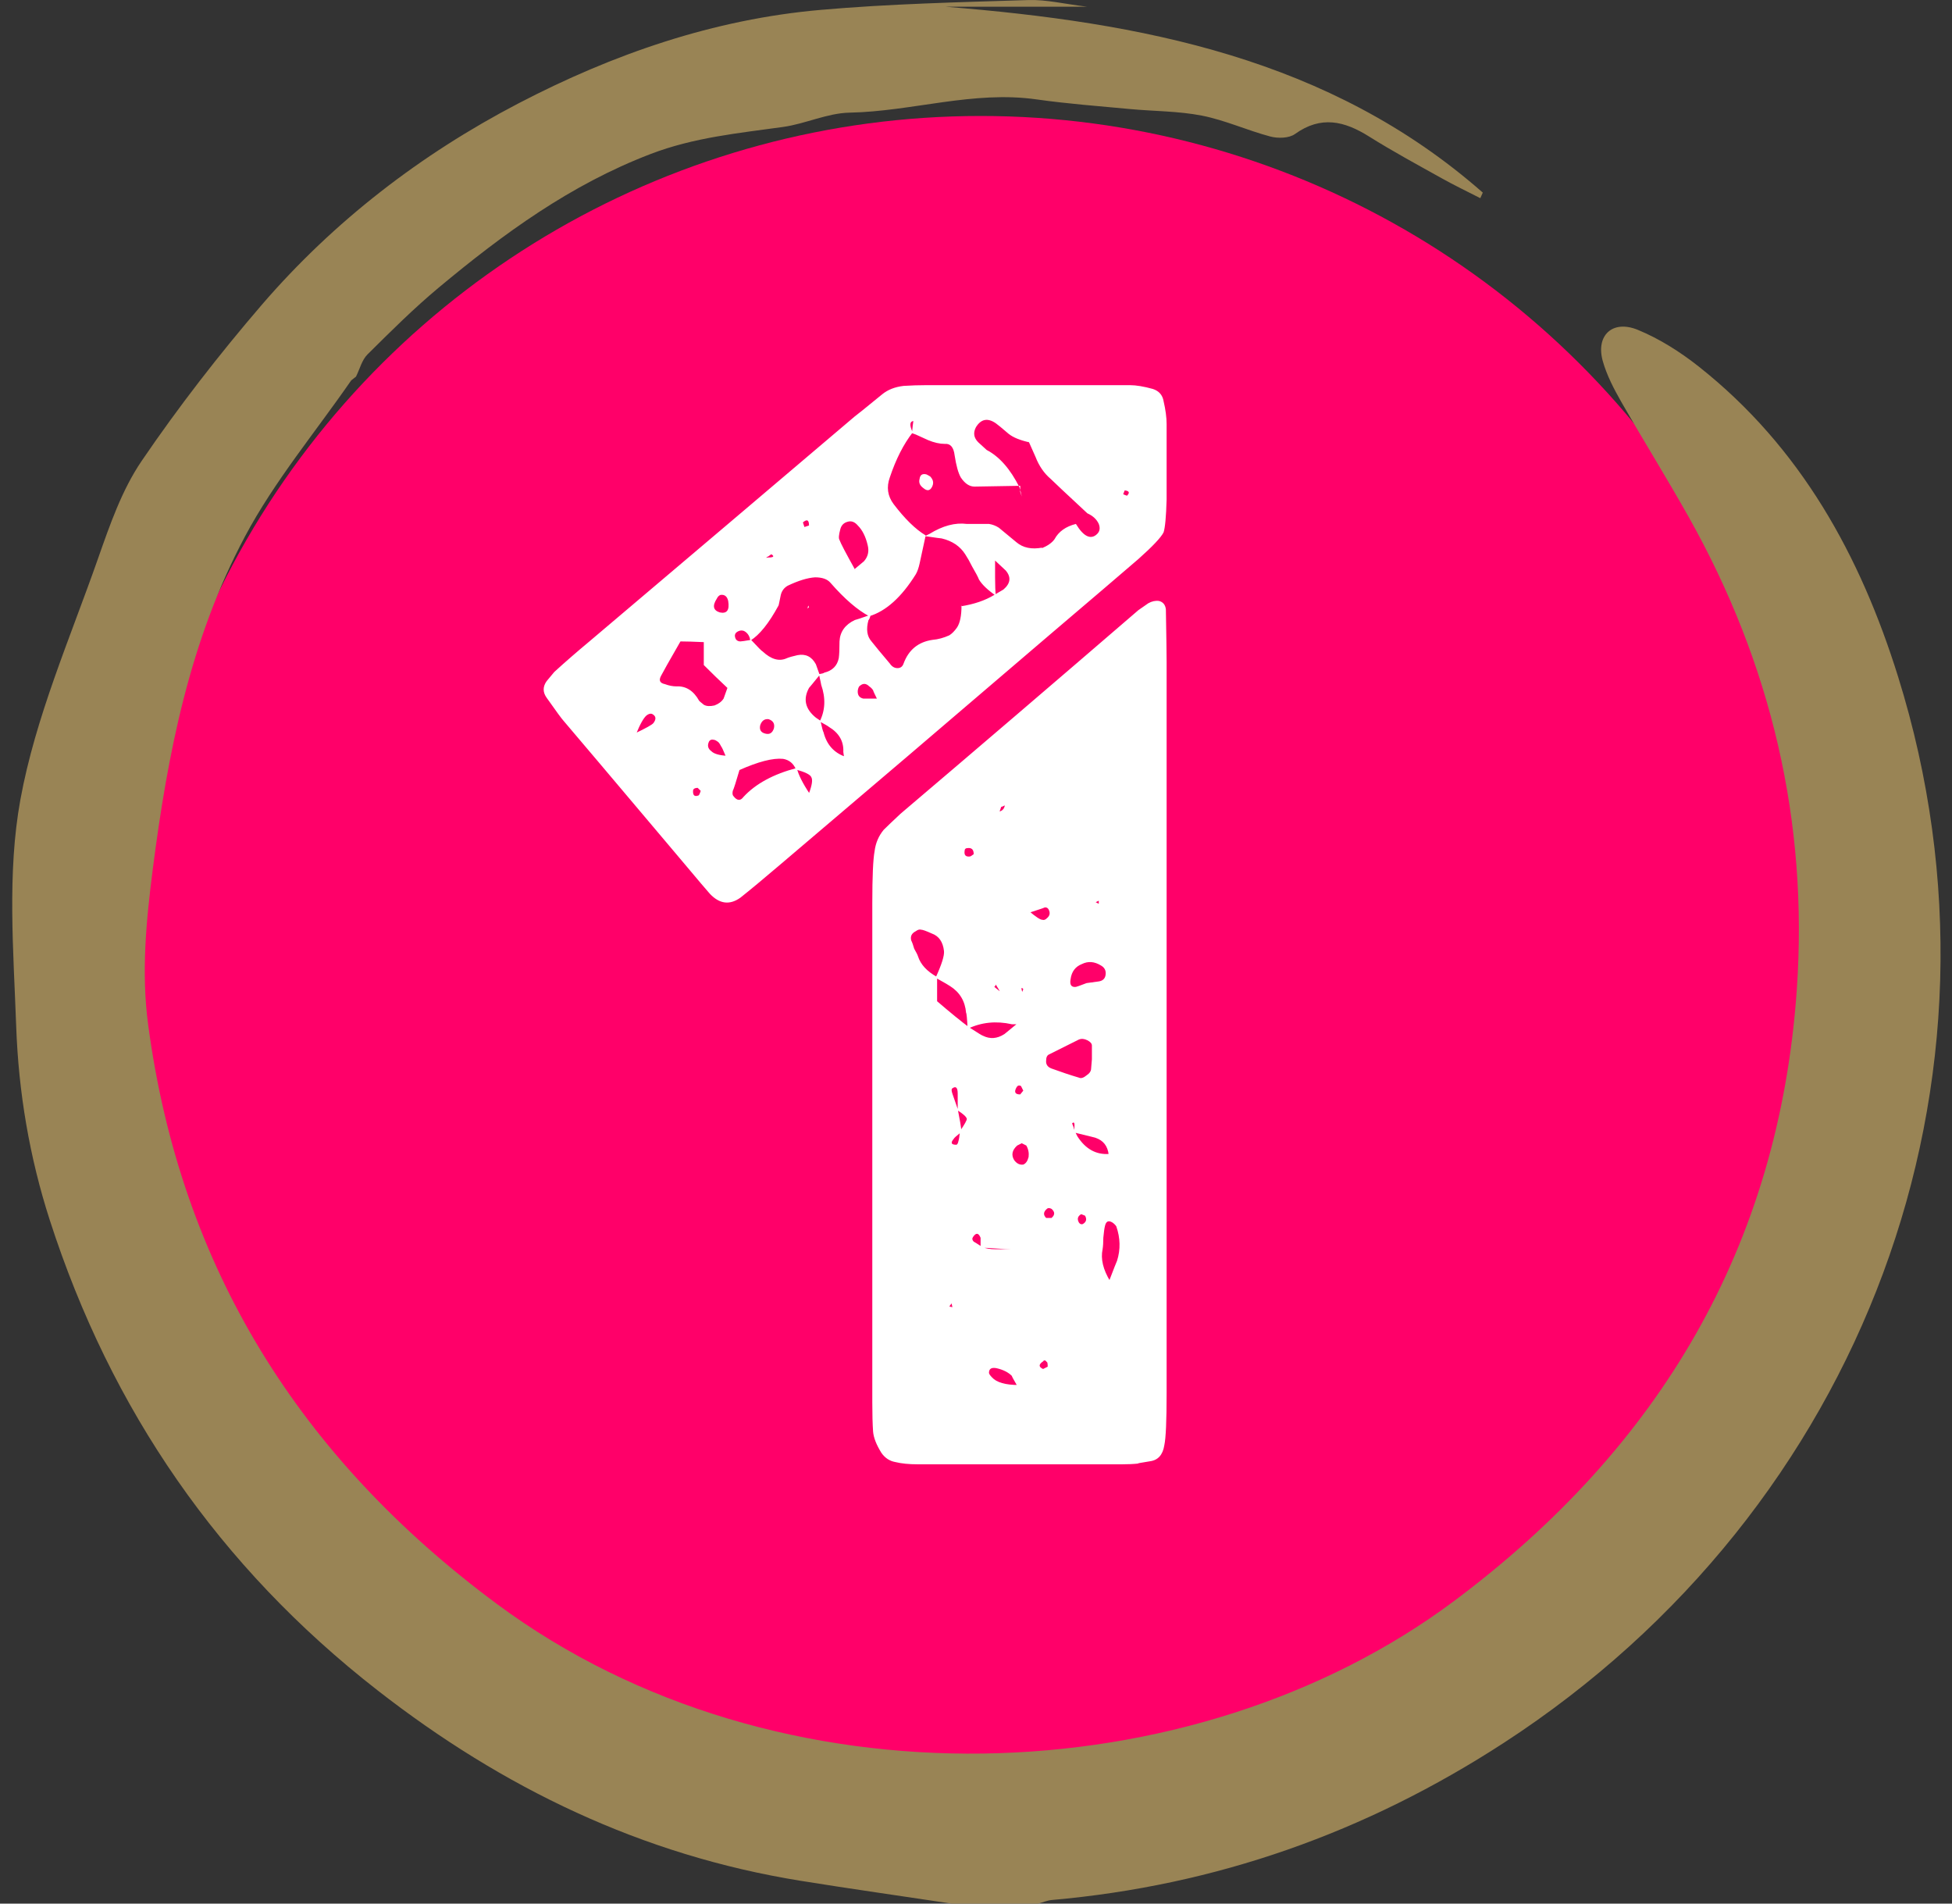 <svg width="40" height="39" viewBox="0 0 40 39" fill="none" xmlns="http://www.w3.org/2000/svg">
<rect x="0" y="0" width="40" height="39" fill="#333333" stroke="none"/>
<circle cx="20.096" cy="19.751" r="17.375" transform="rotate(90 20.096 19.751)" fill="#FF0069"/>
<path d="M19.501 39C18.468 38.844 17.433 38.698 16.402 38.532C13.155 38.008 10.305 36.634 7.732 34.627C4.489 32.099 2.275 28.884 1.021 25C0.603 23.706 0.38 22.376 0.332 21.032C0.277 19.481 0.143 17.888 0.418 16.381C0.726 14.695 1.435 13.078 2.008 11.445C2.25 10.756 2.497 10.039 2.903 9.443C3.659 8.332 4.49 7.262 5.368 6.241C6.842 4.531 8.623 3.161 10.624 2.118C12.56 1.109 14.623 0.393 16.823 0.202C18.234 0.078 19.655 0.046 21.073 0.001C21.441 -0.011 21.813 0.082 22.279 0.138H19.379C23.386 0.46 27.246 1.188 30.385 3.946C30.368 3.984 30.351 4.022 30.334 4.06C30.069 3.924 29.8 3.796 29.541 3.651C29.041 3.372 28.538 3.1 28.055 2.797C27.549 2.479 27.069 2.363 26.536 2.746C26.415 2.833 26.188 2.838 26.032 2.797C25.56 2.672 25.107 2.463 24.63 2.369C24.145 2.274 23.639 2.28 23.143 2.233C22.509 2.174 21.874 2.126 21.244 2.037C19.944 1.851 18.692 2.283 17.408 2.308C16.952 2.317 16.505 2.537 16.046 2.601C15.128 2.729 14.22 2.815 13.33 3.156C11.689 3.784 10.314 4.789 8.993 5.89C8.48 6.317 8.005 6.791 7.53 7.262C7.415 7.376 7.372 7.563 7.295 7.716C7.263 7.742 7.23 7.767 7.197 7.793C6.464 8.853 5.624 9.857 5.023 10.985C3.892 13.105 3.435 15.435 3.131 17.804C2.994 18.874 2.893 19.924 3.036 20.994C3.699 25.966 6.142 29.864 10.181 32.86C15.942 37.131 24.46 36.782 29.791 32.805C34.002 29.663 36.453 25.542 36.819 20.284C37.059 16.837 36.299 13.606 34.604 10.591C34.158 9.798 33.676 9.025 33.224 8.235C33.073 7.97 32.926 7.69 32.844 7.398C32.696 6.874 33.041 6.545 33.56 6.757C34.006 6.94 34.431 7.21 34.812 7.511C36.902 9.164 38.122 11.386 38.895 13.863C41.474 22.123 38.188 30.916 30.818 35.705C27.985 37.545 24.918 38.63 21.553 38.926C21.459 38.935 21.367 38.975 21.274 39H19.502H19.501Z" fill="#998455"/>
<path d="M22.516 18.453L22.453 18.484L22.516 18.516V18.453ZM21.469 28C21.469 27.938 21.463 27.906 21.453 27.906C21.422 27.865 21.396 27.859 21.375 27.891C21.281 27.953 21.281 28.005 21.375 28.047C21.375 28.047 21.406 28.031 21.469 28ZM22.156 24.875C22.083 24.917 22.068 24.974 22.109 25.047C22.13 25.078 22.156 25.088 22.188 25.078C22.26 25.037 22.276 24.979 22.234 24.906C22.234 24.906 22.208 24.896 22.156 24.875ZM19.453 26.766L19.516 26.781L19.5 26.703L19.453 26.766ZM21.438 24.953C21.5 24.953 21.537 24.953 21.547 24.953C21.62 24.891 21.62 24.828 21.547 24.766C21.505 24.745 21.474 24.745 21.453 24.766C21.38 24.828 21.375 24.891 21.438 24.953ZM20.969 22.344C20.938 22.281 20.922 22.25 20.922 22.25C20.88 22.229 20.849 22.24 20.828 22.281C20.776 22.375 20.802 22.422 20.906 22.422C20.906 22.422 20.927 22.396 20.969 22.344ZM19.953 17.5C19.953 17.406 19.912 17.365 19.828 17.375C19.787 17.375 19.766 17.396 19.766 17.438C19.755 17.521 19.792 17.557 19.875 17.547C19.885 17.547 19.912 17.531 19.953 17.5ZM20.938 23.422C20.875 23.453 20.844 23.469 20.844 23.469C20.74 23.562 20.719 23.662 20.781 23.766C20.833 23.838 20.896 23.87 20.969 23.859C21.021 23.838 21.057 23.787 21.078 23.703C21.088 23.62 21.073 23.542 21.031 23.469L20.938 23.422ZM22.266 20.141C22.412 20.12 22.49 20.109 22.5 20.109C22.594 20.099 22.646 20.052 22.656 19.969C22.667 19.885 22.635 19.823 22.562 19.781C22.427 19.698 22.297 19.688 22.172 19.75C22.037 19.802 21.958 19.906 21.938 20.062C21.917 20.177 21.953 20.229 22.047 20.219C22.057 20.219 22.13 20.193 22.266 20.141ZM22.375 21.703C22.375 21.526 22.375 21.432 22.375 21.422C22.375 21.38 22.344 21.344 22.281 21.312C22.219 21.281 22.162 21.276 22.109 21.297C21.901 21.401 21.693 21.505 21.484 21.609C21.453 21.63 21.438 21.667 21.438 21.719C21.427 21.802 21.463 21.859 21.547 21.891C21.745 21.963 21.932 22.026 22.109 22.078C22.151 22.099 22.203 22.083 22.266 22.031C22.328 21.99 22.359 21.943 22.359 21.891C22.359 21.88 22.365 21.818 22.375 21.703ZM22.719 26.266C22.823 25.995 22.88 25.849 22.891 25.828C22.963 25.599 22.958 25.365 22.875 25.125C22.854 25.094 22.828 25.068 22.797 25.047C22.713 24.995 22.662 25.021 22.641 25.125C22.63 25.167 22.62 25.245 22.609 25.359C22.609 25.453 22.604 25.531 22.594 25.594C22.552 25.792 22.604 26.01 22.75 26.25L22.719 26.266ZM20.844 28.391C20.771 28.266 20.734 28.198 20.734 28.188C20.662 28.115 20.557 28.062 20.422 28.031C20.318 28.01 20.266 28.042 20.266 28.125C20.266 28.146 20.287 28.177 20.328 28.219C20.422 28.323 20.604 28.375 20.875 28.375L20.844 28.391ZM22.797 23.656H22.719C22.698 23.479 22.609 23.365 22.453 23.312C22.463 23.312 22.318 23.276 22.016 23.203C22.016 23.193 22.016 23.177 22.016 23.156C22.016 23.135 22.016 23.12 22.016 23.109C22.026 23.005 22.01 22.974 21.969 23.016L22 23.094C22 23.104 22.01 23.135 22.031 23.188C22.062 23.25 22.078 23.281 22.078 23.281C22.245 23.542 22.463 23.662 22.734 23.641L22.797 23.656ZM20.844 20.984C20.771 20.984 20.734 20.984 20.734 20.984C20.412 20.912 20.109 20.943 19.828 21.078C19.818 20.87 19.807 20.76 19.797 20.75C19.776 20.51 19.667 20.328 19.469 20.203C19.458 20.193 19.359 20.135 19.172 20.031C19.297 19.76 19.354 19.578 19.344 19.484C19.323 19.297 19.24 19.177 19.094 19.125C18.979 19.073 18.906 19.047 18.875 19.047C18.844 19.037 18.807 19.047 18.766 19.078C18.682 19.12 18.651 19.182 18.672 19.266C18.693 19.307 18.713 19.365 18.734 19.438C18.776 19.51 18.802 19.562 18.812 19.594C18.865 19.76 18.995 19.901 19.203 20.016C19.203 20.234 19.203 20.401 19.203 20.516L19.188 20.5C19.479 20.75 19.703 20.932 19.859 21.047C20.037 21.162 20.13 21.219 20.141 21.219C20.287 21.292 20.432 21.281 20.578 21.188C20.568 21.198 20.651 21.13 20.828 20.984H20.844ZM19.625 22.75C19.625 22.531 19.625 22.417 19.625 22.406C19.625 22.281 19.588 22.245 19.516 22.297C19.495 22.307 19.495 22.344 19.516 22.406C19.526 22.438 19.562 22.542 19.625 22.719C19.667 22.927 19.693 23.083 19.703 23.188C19.599 23.271 19.547 23.318 19.547 23.328C19.474 23.412 19.49 23.453 19.594 23.453C19.615 23.453 19.63 23.427 19.641 23.375C19.651 23.344 19.662 23.276 19.672 23.172C19.766 23.037 19.812 22.953 19.812 22.922C19.802 22.88 19.74 22.823 19.625 22.75ZM20.625 16.484C20.562 16.516 20.526 16.531 20.516 16.531C20.516 16.531 20.505 16.562 20.484 16.625C20.557 16.604 20.594 16.547 20.594 16.453L20.625 16.484ZM20.938 20.344C20.958 20.292 20.969 20.266 20.969 20.266C20.927 20.213 20.922 20.24 20.953 20.344C20.901 20.344 20.828 20.344 20.734 20.344C20.641 20.344 20.568 20.349 20.516 20.359C20.495 20.318 20.458 20.255 20.406 20.172C20.406 20.172 20.401 20.182 20.391 20.203C20.38 20.213 20.375 20.219 20.375 20.219C20.448 20.281 20.505 20.323 20.547 20.344C20.662 20.302 20.792 20.302 20.938 20.344ZM20.766 25.547C20.745 25.588 20.734 25.604 20.734 25.594C20.662 25.594 20.552 25.588 20.406 25.578C20.271 25.568 20.167 25.562 20.094 25.562C20.094 25.438 20.094 25.37 20.094 25.359C20.052 25.255 20 25.25 19.938 25.344C19.917 25.375 19.922 25.406 19.953 25.438C19.974 25.448 20.031 25.484 20.125 25.547C20.198 25.578 20.292 25.594 20.406 25.594C20.573 25.594 20.672 25.594 20.703 25.594L20.766 25.547ZM19.641 24.125C19.651 24.115 19.656 24.109 19.656 24.109L19.641 24.125ZM20.547 18.328C20.599 18.328 20.667 18.328 20.75 18.328C20.833 18.318 20.896 18.312 20.938 18.312C20.958 18.354 20.984 18.417 21.016 18.5C21.047 18.573 21.073 18.63 21.094 18.672C21.229 18.787 21.318 18.844 21.359 18.844C21.391 18.854 21.422 18.844 21.453 18.812C21.516 18.76 21.526 18.698 21.484 18.625C21.463 18.594 21.432 18.583 21.391 18.594C21.443 18.583 21.338 18.62 21.078 18.703C21.005 18.537 20.953 18.412 20.922 18.328C20.766 18.328 20.651 18.328 20.578 18.328H20.547ZM23.906 21.047V28.547C23.906 29.109 23.891 29.463 23.859 29.609C23.828 29.807 23.729 29.917 23.562 29.938C23.365 29.969 23.287 29.984 23.328 29.984C23.224 29.995 23.109 30 22.984 30H18.812C18.625 30 18.469 29.984 18.344 29.953C18.229 29.932 18.135 29.87 18.062 29.766C17.958 29.599 17.901 29.453 17.891 29.328C17.88 29.172 17.875 28.974 17.875 28.734C17.875 24.391 17.875 20.979 17.875 18.5C17.875 17.958 17.891 17.604 17.922 17.438C17.943 17.271 18.005 17.125 18.109 17C18.182 16.927 18.297 16.818 18.453 16.672C19.974 15.38 21.599 13.99 23.328 12.5C23.359 12.479 23.427 12.432 23.531 12.359C23.604 12.318 23.677 12.302 23.75 12.312C23.833 12.333 23.88 12.391 23.891 12.484C23.901 13.057 23.906 13.417 23.906 13.562V21.047ZM23.094 10.156C23.156 10.094 23.141 10.057 23.047 10.047L23.016 10.125C23.037 10.135 23.062 10.146 23.094 10.156ZM14.359 16.203C14.318 16.162 14.297 16.141 14.297 16.141C14.245 16.141 14.213 16.156 14.203 16.188C14.193 16.292 14.229 16.328 14.312 16.297C14.323 16.297 14.338 16.266 14.359 16.203ZM16.484 10.797C16.547 10.776 16.578 10.766 16.578 10.766C16.578 10.651 16.537 10.63 16.453 10.703C16.453 10.703 16.463 10.734 16.484 10.797ZM14.75 12.547C14.896 12.578 14.953 12.5 14.922 12.312C14.901 12.219 14.849 12.177 14.766 12.188C14.734 12.198 14.708 12.224 14.688 12.266C14.594 12.412 14.615 12.505 14.75 12.547ZM15.75 14.734C15.667 14.724 15.609 14.766 15.578 14.859C15.557 14.953 15.594 15.01 15.688 15.031C15.771 15.052 15.828 15.016 15.859 14.922C15.88 14.828 15.844 14.766 15.75 14.734ZM14.422 13.359C14.422 13.297 14.422 13.224 14.422 13.141L14.438 13.156C14.219 13.146 14.052 13.141 13.938 13.141L13.953 13.125C13.713 13.542 13.578 13.781 13.547 13.844C13.495 13.938 13.521 13.995 13.625 14.016C13.708 14.047 13.787 14.062 13.859 14.062C14.057 14.052 14.213 14.151 14.328 14.359C14.338 14.37 14.37 14.396 14.422 14.438C14.474 14.469 14.547 14.474 14.641 14.453C14.724 14.422 14.787 14.375 14.828 14.312C14.838 14.281 14.865 14.208 14.906 14.094L14.922 14.109C14.755 13.953 14.588 13.792 14.422 13.625V13.359ZM17.516 11.656C17.63 11.562 17.693 11.51 17.703 11.5C17.787 11.406 17.812 11.297 17.781 11.172C17.74 10.995 17.672 10.859 17.578 10.766C17.516 10.693 17.448 10.667 17.375 10.688C17.292 10.708 17.24 10.76 17.219 10.844C17.188 10.958 17.182 11.031 17.203 11.062C17.224 11.125 17.333 11.333 17.531 11.688L17.516 11.656ZM17.984 14.344C17.922 14.219 17.891 14.151 17.891 14.141C17.87 14.109 17.844 14.083 17.812 14.062C17.75 14 17.688 13.995 17.625 14.047C17.604 14.057 17.588 14.088 17.578 14.141C17.568 14.234 17.604 14.292 17.688 14.312C17.708 14.312 17.812 14.312 18 14.312L17.984 14.344ZM13 15.031C13.24 14.917 13.37 14.844 13.391 14.812C13.453 14.729 13.443 14.667 13.359 14.625C13.328 14.615 13.292 14.625 13.25 14.656C13.188 14.708 13.115 14.838 13.031 15.047L13 15.031ZM15.641 11.438C15.703 11.427 15.734 11.422 15.734 11.422C15.849 11.422 15.875 11.401 15.812 11.359C15.812 11.349 15.787 11.365 15.734 11.406C15.734 11.396 15.708 11.417 15.656 11.469C15.594 11.5 15.562 11.516 15.562 11.516C15.552 11.516 15.526 11.537 15.484 11.578C15.547 11.516 15.599 11.469 15.641 11.438ZM16.578 16.25C16.641 16.083 16.656 15.974 16.625 15.922C16.604 15.87 16.5 15.818 16.312 15.766C16.26 15.641 16.172 15.568 16.047 15.547C15.838 15.526 15.537 15.604 15.141 15.781C15.026 15.656 14.938 15.562 14.875 15.5C14.823 15.375 14.792 15.307 14.781 15.297C14.76 15.255 14.74 15.224 14.719 15.203C14.677 15.172 14.646 15.156 14.625 15.156C14.583 15.146 14.552 15.156 14.531 15.188C14.49 15.271 14.505 15.338 14.578 15.391C14.63 15.443 14.734 15.474 14.891 15.484C14.953 15.547 15.042 15.641 15.156 15.766C15.083 16.016 15.037 16.162 15.016 16.203C15.005 16.255 15.01 16.292 15.031 16.312C15.104 16.406 15.172 16.412 15.234 16.328C15.484 16.057 15.849 15.859 16.328 15.734C16.359 15.87 16.448 16.047 16.594 16.266L16.578 16.25ZM18.734 8.625C18.641 8.625 18.63 8.703 18.703 8.859C18.516 9.099 18.359 9.406 18.234 9.781C18.162 9.979 18.188 10.162 18.312 10.328C18.542 10.63 18.76 10.844 18.969 10.969C18.896 11.312 18.854 11.505 18.844 11.547C18.823 11.641 18.797 11.713 18.766 11.766C18.474 12.234 18.156 12.521 17.812 12.625C17.573 12.5 17.307 12.271 17.016 11.938C16.953 11.865 16.849 11.828 16.703 11.828C16.547 11.838 16.359 11.896 16.141 12C16.068 12.042 16.021 12.104 16 12.188C15.969 12.344 15.953 12.417 15.953 12.406C15.755 12.771 15.562 13.01 15.375 13.125C15.365 13.042 15.328 12.979 15.266 12.938C15.234 12.917 15.198 12.912 15.156 12.922C15.062 12.953 15.037 13.01 15.078 13.094C15.099 13.125 15.13 13.141 15.172 13.141C15.193 13.141 15.266 13.13 15.391 13.109C15.537 13.266 15.615 13.344 15.625 13.344C15.802 13.51 15.969 13.557 16.125 13.484C16.177 13.463 16.25 13.443 16.344 13.422C16.51 13.391 16.635 13.453 16.719 13.609L16.797 13.828C16.662 13.995 16.588 14.083 16.578 14.094C16.453 14.323 16.5 14.526 16.719 14.703C16.719 14.703 16.75 14.724 16.812 14.766C16.844 14.912 16.865 14.99 16.875 15C16.938 15.25 17.083 15.417 17.312 15.5L17.297 15.516C17.287 15.453 17.281 15.417 17.281 15.406C17.292 15.188 17.193 15.016 16.984 14.891C16.974 14.88 16.912 14.844 16.797 14.781C16.912 14.552 16.922 14.302 16.828 14.031C16.828 14.021 16.812 13.948 16.781 13.812C16.844 13.802 16.88 13.792 16.891 13.781C17.057 13.74 17.156 13.641 17.188 13.484C17.198 13.412 17.203 13.297 17.203 13.141C17.213 12.943 17.318 12.797 17.516 12.703C17.526 12.703 17.635 12.667 17.844 12.594C17.823 12.667 17.807 12.703 17.797 12.703C17.745 12.891 17.766 13.037 17.859 13.141C17.932 13.234 18.057 13.385 18.234 13.594C18.276 13.656 18.328 13.688 18.391 13.688C18.453 13.688 18.495 13.656 18.516 13.594C18.62 13.312 18.818 13.151 19.109 13.109C19.224 13.099 19.338 13.068 19.453 13.016C19.505 12.984 19.557 12.932 19.609 12.859C19.672 12.766 19.703 12.615 19.703 12.406L19.688 12.422C19.958 12.38 20.188 12.302 20.375 12.188C20.5 12.115 20.562 12.078 20.562 12.078C20.708 11.953 20.724 11.823 20.609 11.688C20.599 11.677 20.521 11.604 20.375 11.469L20.391 11.453C20.391 11.537 20.391 11.662 20.391 11.828C20.391 11.995 20.396 12.12 20.406 12.203C20.24 12.088 20.125 11.979 20.062 11.875C20.042 11.823 19.995 11.734 19.922 11.609C19.87 11.505 19.823 11.422 19.781 11.359C19.677 11.193 19.516 11.083 19.297 11.031C19.287 11.031 19.172 11.016 18.953 10.984C19.016 10.953 19.047 10.938 19.047 10.938C19.318 10.771 19.573 10.703 19.812 10.734C19.865 10.734 19.938 10.734 20.031 10.734C20.135 10.734 20.213 10.734 20.266 10.734C20.338 10.745 20.406 10.771 20.469 10.812C20.521 10.854 20.641 10.953 20.828 11.109C20.963 11.224 21.141 11.26 21.359 11.219L21.344 11.234C21.469 11.182 21.557 11.12 21.609 11.047C21.693 10.891 21.838 10.787 22.047 10.734C22.13 10.87 22.208 10.953 22.281 10.984C22.354 11.016 22.422 11 22.484 10.938C22.537 10.885 22.547 10.818 22.516 10.734C22.474 10.641 22.396 10.568 22.281 10.516C21.833 10.099 21.583 9.865 21.531 9.812C21.396 9.698 21.292 9.547 21.219 9.359C21.104 9.099 21.057 8.995 21.078 9.047L21.094 9.062C20.906 9.021 20.766 8.964 20.672 8.891C20.526 8.766 20.438 8.693 20.406 8.672C20.24 8.557 20.104 8.583 20 8.75C19.938 8.865 19.953 8.969 20.047 9.062C20.162 9.167 20.219 9.219 20.219 9.219C20.479 9.354 20.703 9.609 20.891 9.984L20.906 9.953C20.354 9.964 20.042 9.969 19.969 9.969C19.865 9.969 19.771 9.906 19.688 9.781C19.635 9.688 19.594 9.536 19.562 9.328C19.542 9.161 19.474 9.083 19.359 9.094C19.255 9.094 19.141 9.068 19.016 9.016C18.838 8.932 18.729 8.885 18.688 8.875C18.698 8.76 18.708 8.672 18.719 8.609L18.734 8.625ZM16.812 10.016L16.875 9.984C16.844 10.016 16.828 10.031 16.828 10.031L16.812 10.016ZM21.016 7.891C22.234 7.891 22.948 7.891 23.156 7.891C23.281 7.891 23.438 7.917 23.625 7.969C23.75 8.01 23.823 8.094 23.844 8.219C23.885 8.396 23.906 8.552 23.906 8.688C23.906 9.167 23.906 9.682 23.906 10.234C23.896 10.588 23.875 10.812 23.844 10.906C23.792 11.01 23.62 11.193 23.328 11.453C22.953 11.776 22.349 12.292 21.516 13C19.484 14.74 17.646 16.307 16 17.703C15.646 18.005 15.37 18.234 15.172 18.391C14.953 18.547 14.745 18.521 14.547 18.312C14.526 18.292 14.297 18.021 13.859 17.5C12.505 15.896 11.734 14.984 11.547 14.766C11.516 14.734 11.401 14.578 11.203 14.297C11.12 14.182 11.12 14.068 11.203 13.953C11.307 13.828 11.359 13.766 11.359 13.766C11.588 13.557 11.828 13.349 12.078 13.141C14.047 11.474 15.859 9.938 17.516 8.531C17.547 8.51 17.734 8.359 18.078 8.078C18.193 7.984 18.338 7.927 18.516 7.906C18.672 7.896 18.828 7.891 18.984 7.891C19.182 7.891 19.859 7.891 21.016 7.891ZM18.984 9.719C19.047 9.75 19.078 9.771 19.078 9.781C19.13 9.844 19.135 9.911 19.094 9.984C19.052 10.057 18.995 10.062 18.922 10C18.849 9.948 18.823 9.885 18.844 9.812C18.854 9.729 18.901 9.698 18.984 9.719ZM20.891 9.984C20.901 10.016 20.917 10.078 20.938 10.172C20.917 10.109 20.906 10.078 20.906 10.078C20.906 10.068 20.906 10.026 20.906 9.953C20.906 9.953 20.901 9.964 20.891 9.984ZM19.688 12.422C19.688 12.422 19.693 12.417 19.703 12.406L19.688 12.422ZM16.562 12.406L16.547 12.469L16.578 12.438L16.562 12.406Z" fill="white"/>
</svg>
